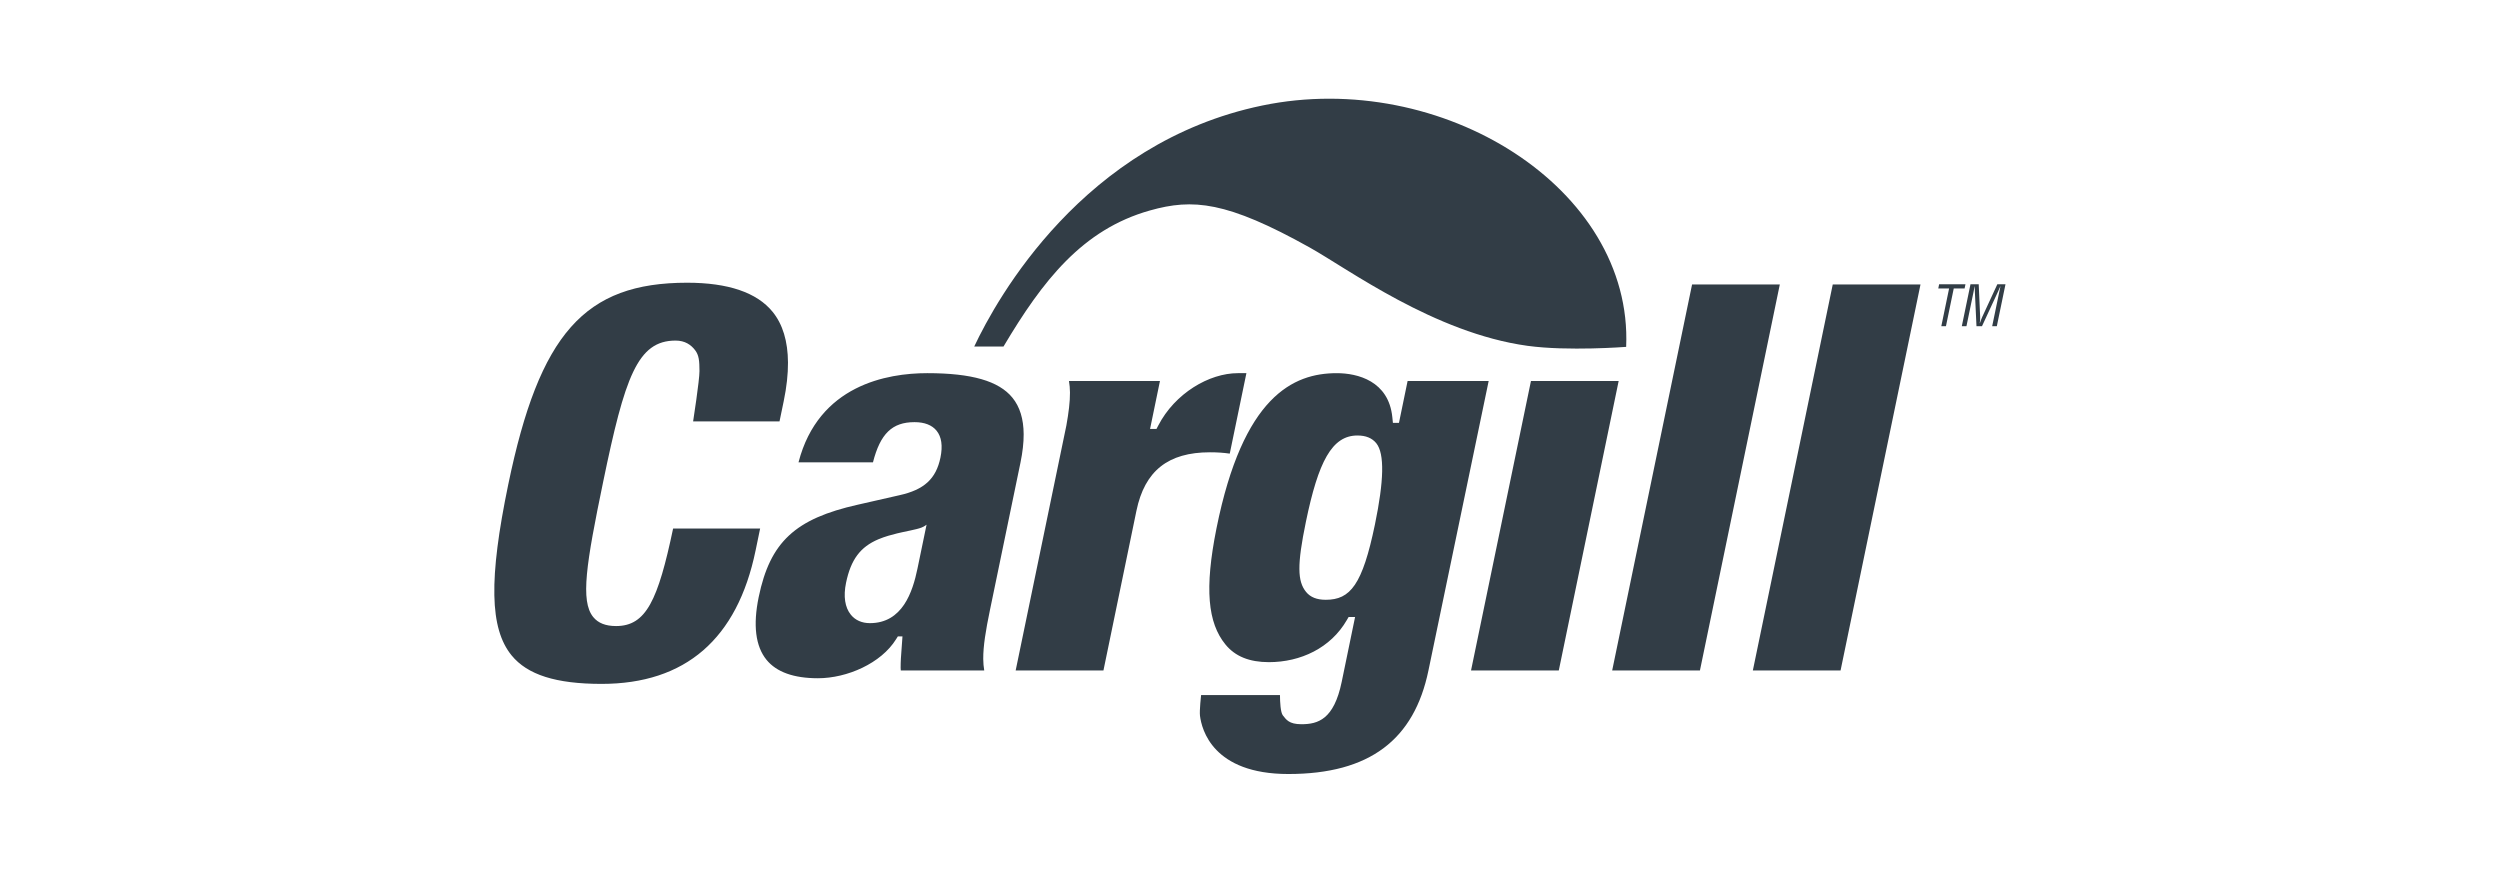 <svg width="364" height="128" viewBox="0 0 364 128" fill="none" xmlns="http://www.w3.org/2000/svg">
<path fill-rule="evenodd" clip-rule="evenodd" d="M135.006 54.332C141.484 54.332 145.425 55.471 147.407 57.903C148.488 59.228 149.032 60.988 149.045 63.218C149.051 64.456 148.894 65.838 148.577 67.378L144.136 88.826C143.521 91.79 143.15 94.062 143.16 95.942C143.162 96.539 143.219 97.092 143.304 97.615H131.155C131.151 97.482 131.133 97.356 131.132 97.218C131.128 96.329 131.196 95.39 131.274 94.418L131.4 92.661H130.728L130.464 93.078C128.283 96.584 123.332 98.752 119.09 98.752C115.574 98.752 113.056 97.851 111.604 96.069C110.003 94.105 109.62 91.028 110.466 86.928C112.123 78.92 115.763 75.532 124.894 73.484L130.957 72.104C134.554 71.308 136.287 69.724 136.93 66.621C137.28 64.92 137.091 63.605 136.364 62.708C135.688 61.883 134.606 61.465 133.147 61.465C129.9 61.465 128.172 63.142 127.104 67.315H116.263C119.178 56.057 129.186 54.332 135.006 54.332ZM134.872 76.412C134.872 76.412 134.628 76.637 134.156 76.821C133.388 77.117 131.686 77.395 130.632 77.659C129.816 77.864 128.895 78.099 127.901 78.515C125.253 79.638 123.888 81.472 123.185 84.849C122.776 86.825 123.016 88.44 123.886 89.507C124.535 90.308 125.499 90.73 126.659 90.73C131.395 90.73 132.879 86.2 133.584 82.786L134.904 76.411L134.872 76.412ZM178.419 93.828C175.856 90.684 175.353 85.733 177.122 76.917C180.982 57.72 188.278 54.333 194.626 54.333C197.645 54.333 202.19 55.451 202.724 60.747L202.808 61.57H203.689C203.689 61.57 204.722 56.588 204.946 55.477H216.749L207.983 97.616C205.902 107.683 199.438 112.696 187.58 112.696C176.595 112.696 174.964 106.219 174.718 104.214C174.625 103.452 174.879 101.205 174.879 101.205H186.364V101.215C186.369 102.239 186.445 103.748 186.793 104.172C187.267 104.758 187.662 105.447 189.485 105.447C191.904 105.447 194.219 104.751 195.349 99.291L197.3 89.834H196.36L196.098 90.281C193.747 94.352 189.365 96.41 184.749 96.41C181.907 96.407 179.832 95.569 178.419 93.828ZM190.137 75.983C188.846 82.232 188.901 84.634 190.163 86.184C190.792 86.957 191.731 87.329 193.028 87.329C196.617 87.329 198.368 85.15 200.192 76.356C201.492 70.06 201.627 66.059 200.381 64.525C199.769 63.779 198.873 63.408 197.639 63.408C193.932 63.411 191.953 67.191 190.137 75.983ZM235.676 55.477C235.257 57.509 227.241 96.268 226.96 97.616H214.183L222.907 55.477H235.676ZM259.14 41.419C258.713 43.486 247.798 96.246 247.511 97.616H234.734C235.161 95.543 246.079 42.783 246.366 41.419H259.14ZM279.625 41.419C279.193 43.486 268.275 96.246 267.987 97.616H255.215C255.647 95.543 266.567 42.783 266.848 41.419H279.625ZM180.239 54.332C176.052 54.332 171.069 57.261 168.636 61.971L168.383 62.456H167.448C167.448 62.456 168.572 57.024 168.889 55.475H167.796V55.47H155.642C155.728 55.997 155.784 56.547 155.788 57.146C155.796 58.498 155.602 60.061 155.266 61.936C152.897 73.379 148.198 96.07 147.881 97.615H160.662C161.479 93.657 165.466 74.363 165.466 74.363C166.669 68.558 170.072 65.854 176.167 65.854C177.218 65.854 178.143 65.914 179.053 66.048C179.337 64.678 181.123 56.057 181.477 54.332H180.239ZM74.485 95.422C71.293 91.505 71.151 84.303 73.999 70.555C78.545 48.58 85.12 41.164 100.047 41.164C106.011 41.164 110.198 42.586 112.485 45.393C113.964 47.205 114.713 49.681 114.731 52.786C114.741 54.477 114.533 56.358 114.108 58.414L113.498 61.352H100.919C100.919 61.352 101.851 55.355 101.844 54.033C101.835 52.544 101.778 51.739 101.209 50.988C100.619 50.21 99.743 49.588 98.367 49.588C92.807 49.588 90.98 54.884 87.814 70.186C85.356 82.064 84.476 87.516 86.376 89.845C87.095 90.725 88.18 91.153 89.701 91.153C94.079 91.153 95.805 87.399 98.005 76.954H110.675C110.426 78.164 110.011 80.163 110.011 80.163C107.347 93.042 99.797 99.575 87.573 99.575C80.952 99.572 76.793 98.25 74.485 95.422ZM282.337 41.388H286.173L286.044 41.999H284.466L283.331 47.492H282.655L283.79 41.999H282.213L282.337 41.388ZM290.812 41.388H292L290.738 47.492H290.062L291.102 42.462C291.154 42.202 291.225 41.95 291.262 41.691H291.246C291.099 42.047 290.995 42.276 290.887 42.512L288.579 47.492H287.775L287.54 42.437C287.526 42.188 287.519 41.94 287.517 41.691H287.501C287.447 41.95 287.409 42.218 287.352 42.479L286.316 47.492H285.64L286.902 41.388H288.101L288.31 46.151C288.323 46.41 288.303 46.662 288.253 47.054H288.271C288.375 46.745 288.478 46.442 288.616 46.142L290.812 41.388Z" fill="#323D46"/>
<path fill-rule="evenodd" clip-rule="evenodd" d="M236.769 50.504C237.774 27.344 209.848 9.957 183.783 15.364C157.729 20.767 145.138 43.45 141.847 50.457H146.108C151.811 40.864 157.585 33.418 167.428 30.645C173.681 28.881 178.592 29.286 190.684 36.031C196.253 39.14 208.858 48.483 222.398 50.351C228.282 51.162 236.769 50.504 236.769 50.504Z" fill="#323D46"/>
</svg>
